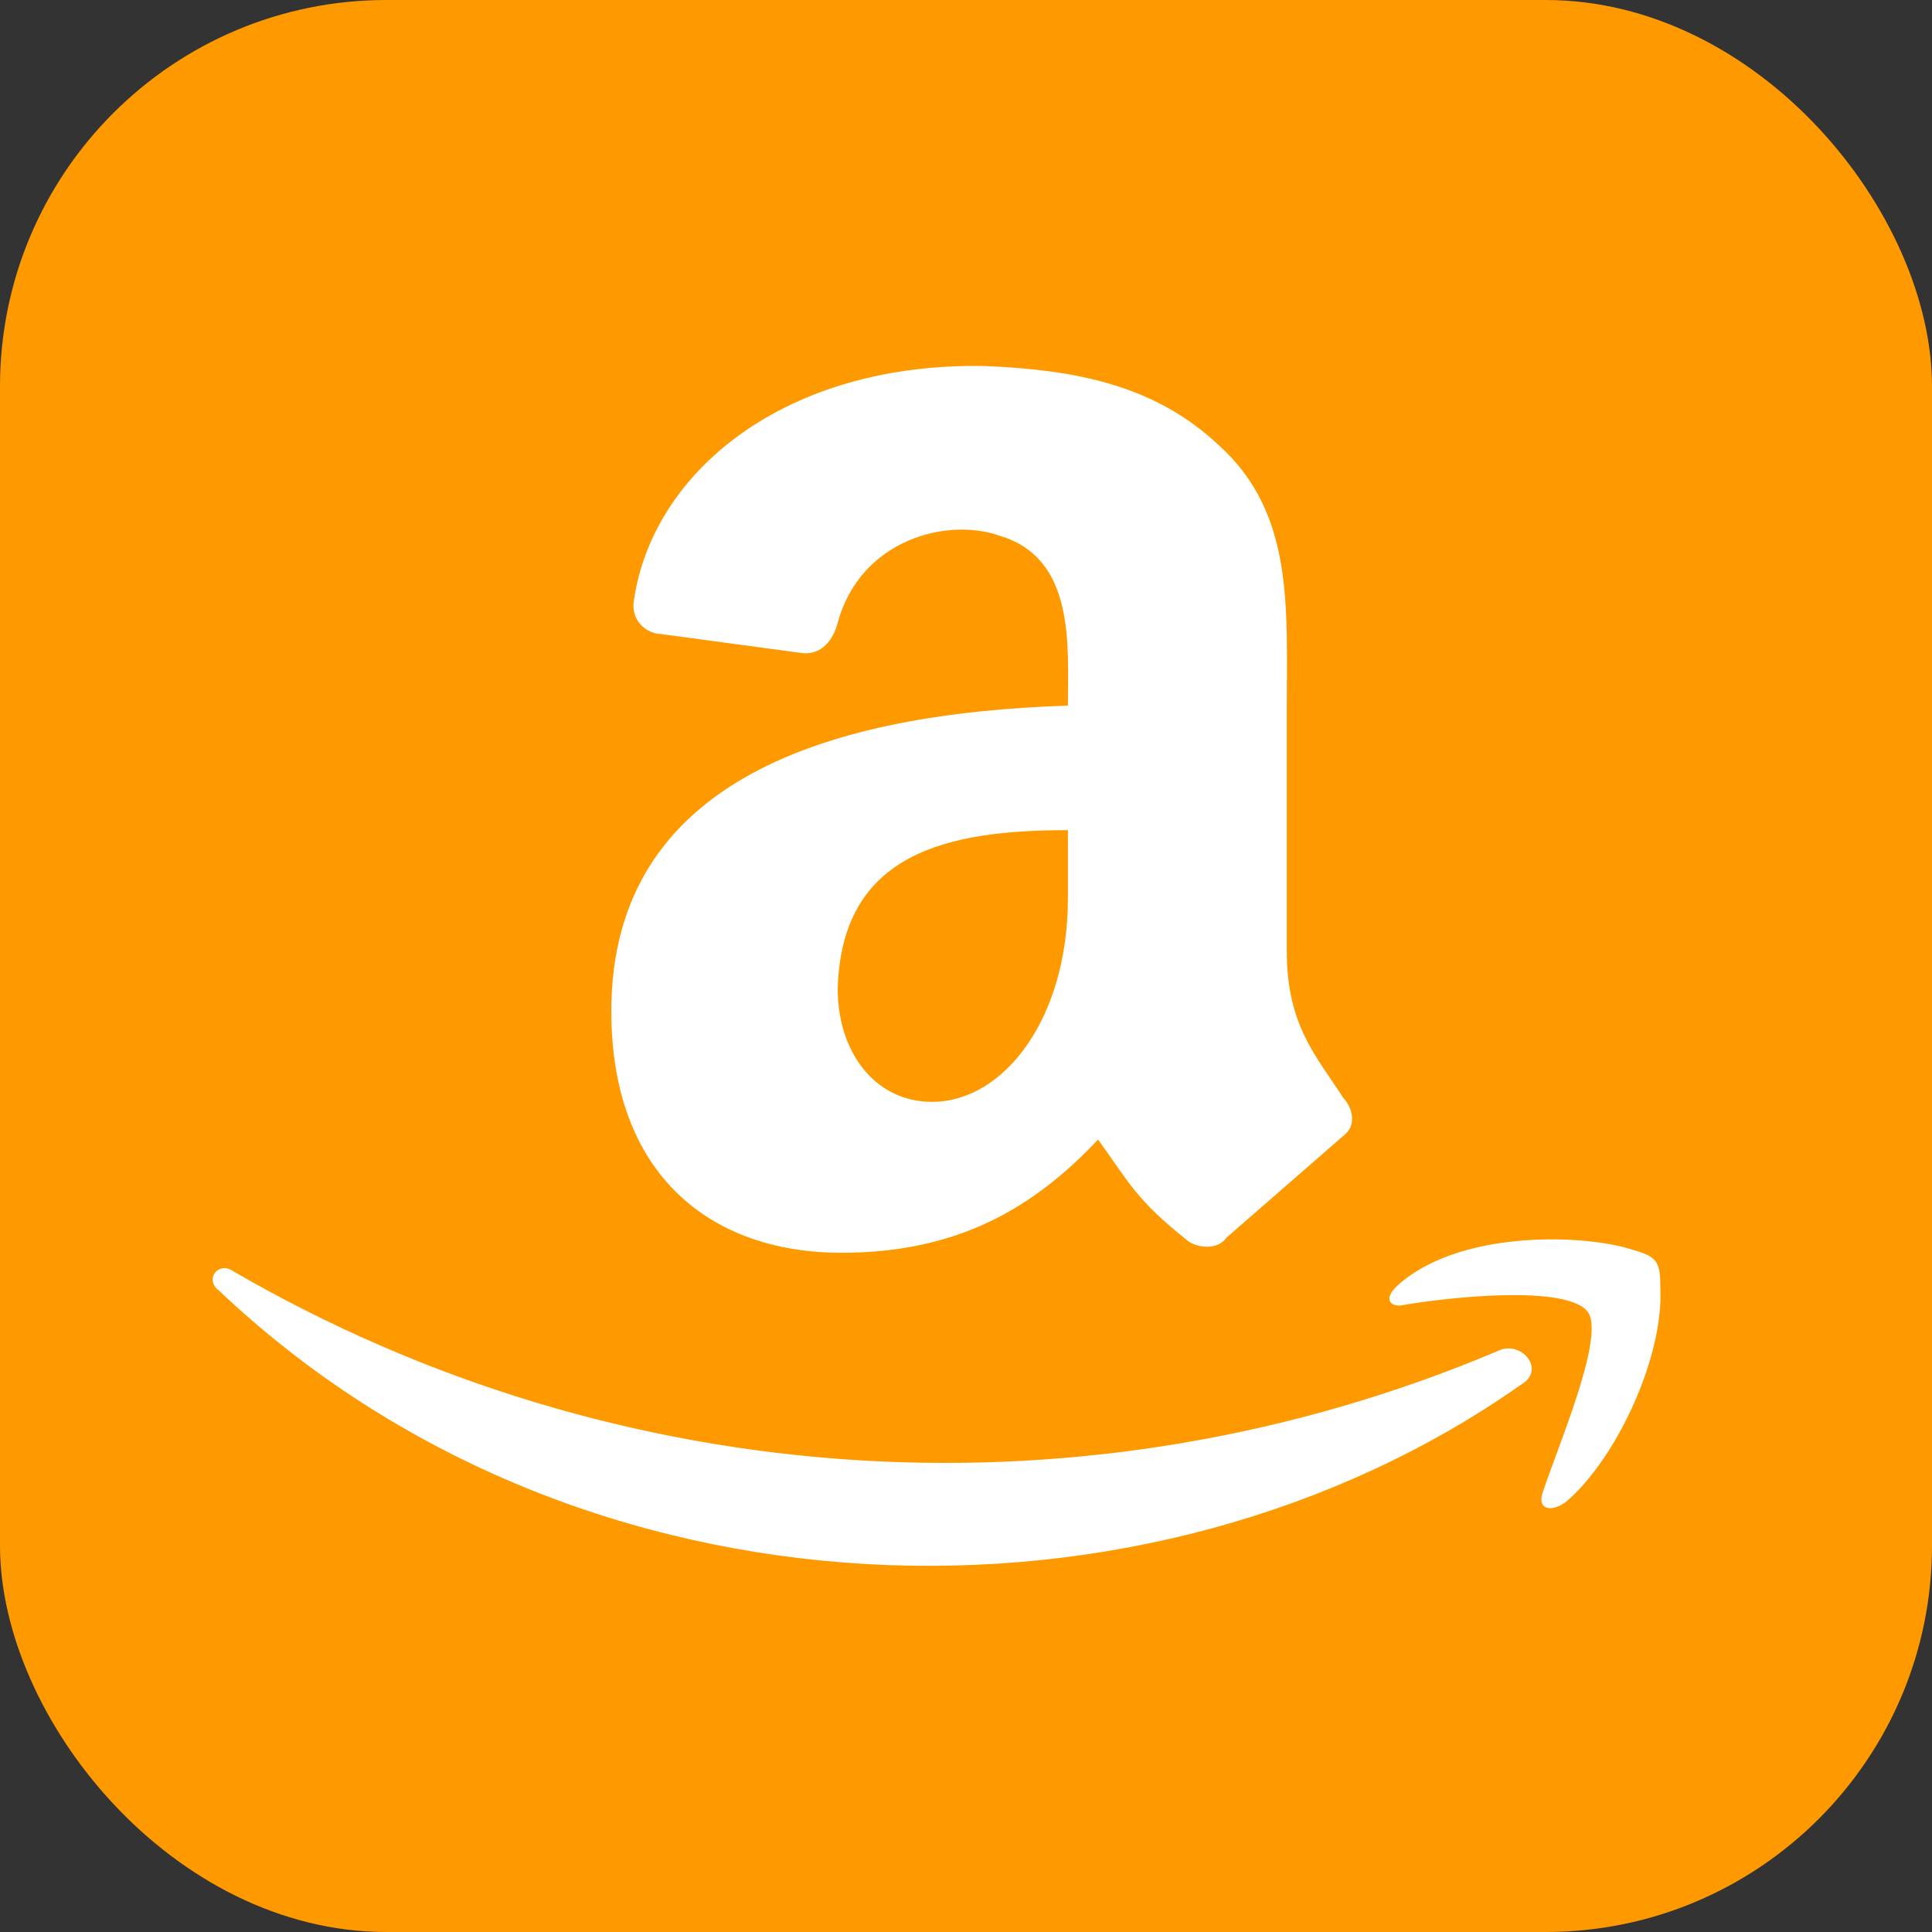 <svg width="60" height="60" viewBox="0 0 60 60" fill="none" xmlns="http://www.w3.org/2000/svg">
<rect x="0" y="0" width="60" height="60" fill="#333333" stroke="none"/>
<g clip-path="url(#clip0_40001410_54639)">
<path d="M51 0H9C4.029 0 0 4.029 0 9V51C0 55.971 4.029 60 9 60H51C55.971 60 60 55.971 60 51V9C60 4.029 55.971 0 51 0Z" fill="#FF9900"/>
<path d="M33.165 21.914C25.899 22.148 18.985 24.141 18.985 31.406C18.985 36.445 22.032 38.906 26.134 38.906C29.766 38.906 32.11 37.5 34.102 35.391C35.04 36.68 35.274 37.266 36.915 38.555C37.266 38.789 37.852 38.789 38.087 38.438L41.72 35.273C42.188 34.922 41.954 34.336 41.72 34.102C40.899 32.812 39.962 31.875 39.962 29.531V22.031C39.962 18.867 40.196 15.938 37.852 13.828C35.86 11.953 33.399 11.484 30.587 11.367C24.376 11.25 20.274 14.649 19.688 18.633C19.571 19.336 20.157 19.688 20.509 19.688L24.845 20.273C25.548 20.391 25.899 19.805 26.016 19.336C26.72 16.758 29.415 16.055 31.055 16.641C33.399 17.344 33.165 20.039 33.165 21.914ZM28.946 34.219C27.188 34.219 26.016 32.695 26.016 30.703C26.134 26.484 29.415 25.781 33.165 25.781V27.891C33.165 31.641 31.173 34.219 28.946 34.219ZM48.634 46.641C50.157 45.352 51.681 42.188 51.563 39.961C51.563 39.141 51.446 39.023 50.626 38.789C49.102 38.32 45.235 38.203 43.36 39.961C43.009 40.312 43.126 40.547 43.477 40.547C44.766 40.312 48.751 39.844 49.337 40.781C49.806 41.602 48.399 44.883 47.931 46.289C47.696 46.875 48.165 46.992 48.634 46.641ZM6.798 40.078C18.048 50.742 35.743 51.094 47.227 43.008C48.048 42.539 47.227 41.602 46.524 41.953C40.237 44.612 33.418 45.773 26.605 45.346C19.793 44.919 13.172 42.915 7.266 39.492C6.798 39.141 6.329 39.727 6.798 40.078Z" fill="white"/>
</g>
<defs>
<clipPath id="clip0_40001410_54639">
<rect width="60" height="60" rx="12" fill="white"/>
</clipPath>
</defs>
</svg>
